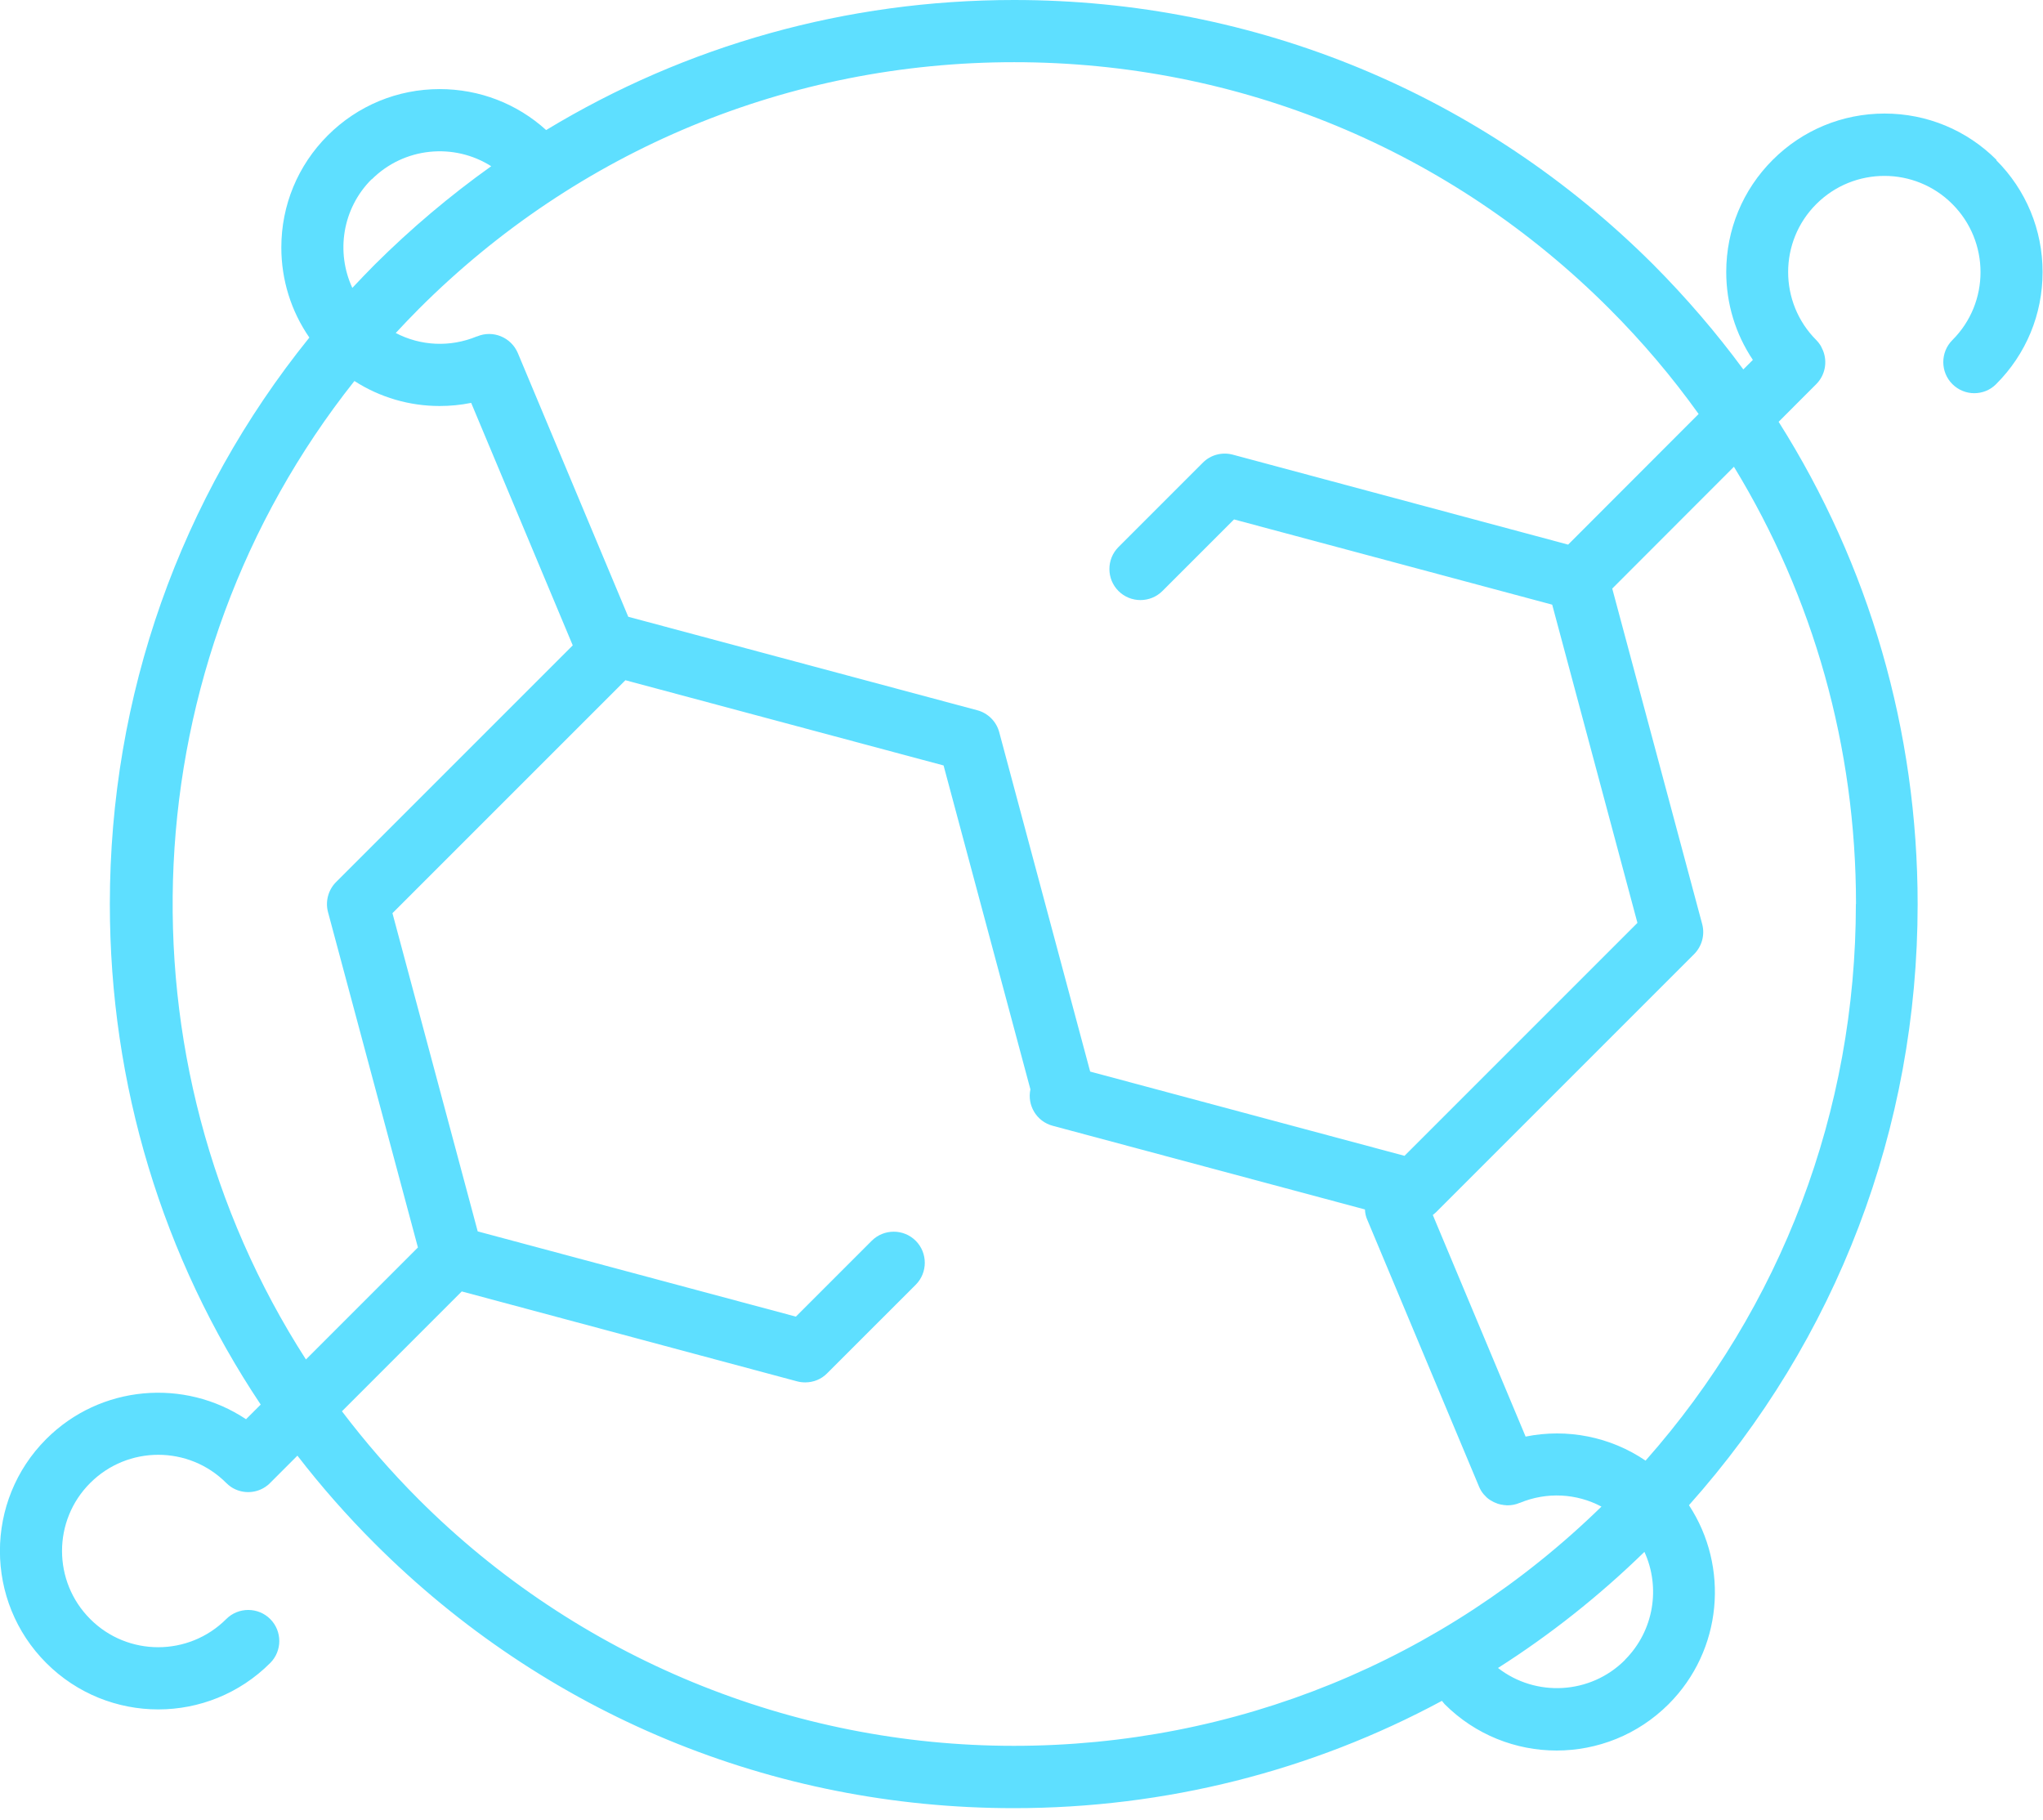 <svg width="64" height="57" viewBox="0 0 64 57" fill="none" xmlns="http://www.w3.org/2000/svg">
<g id="Clinically proven Ingredients" clip-path="url(#clip0_76918_11476)">
<g id="Layer 1">
<path id="Vector" d="M62.547 5.011C61.611 4.074 60.362 3.557 59.038 3.557C57.715 3.557 56.466 4.074 55.53 5.011C54.594 5.947 54.077 7.195 54.077 8.519C54.077 9.513 54.367 10.462 54.911 11.274L54.612 11.572C53.765 10.422 52.824 9.326 51.795 8.291C46.441 2.947 39.331 0 31.766 0C26.515 0 21.486 1.422 17.109 4.074C16.195 3.245 15.018 2.791 13.774 2.791C12.45 2.791 11.202 3.308 10.266 4.244C9.33 5.18 8.813 6.428 8.813 7.752C8.813 8.773 9.121 9.749 9.691 10.574C5.644 15.589 3.441 21.785 3.441 28.32C3.441 33.981 5.091 39.393 8.167 43.998L7.707 44.457C5.782 43.173 3.147 43.378 1.449 45.077C-0.486 47.011 -0.486 50.159 1.449 52.093C2.416 53.061 3.687 53.547 4.957 53.547C6.228 53.547 7.498 53.061 8.465 52.093C8.844 51.714 8.844 51.095 8.465 50.716C8.086 50.337 7.467 50.337 7.088 50.716C5.911 51.893 3.999 51.893 2.826 50.716C1.649 49.539 1.649 47.627 2.826 46.454C4.003 45.277 5.915 45.277 7.088 46.454C7.137 46.503 7.186 46.543 7.239 46.579C7.4 46.686 7.587 46.74 7.774 46.74C7.962 46.74 8.149 46.686 8.309 46.579C8.363 46.543 8.416 46.503 8.461 46.454L9.317 45.598C10.057 46.557 10.864 47.475 11.733 48.344C17.082 53.694 24.192 56.64 31.757 56.64C36.518 56.64 41.096 55.472 45.17 53.279C45.197 53.315 45.224 53.346 45.255 53.382C46.222 54.349 47.493 54.835 48.763 54.835C50.034 54.835 51.304 54.349 52.272 53.382C53.961 51.692 54.175 49.075 52.909 47.15C57.541 41.961 60.073 35.337 60.073 28.325C60.073 22.891 58.553 17.693 55.718 13.213L56.894 12.036C57.18 11.751 57.251 11.332 57.108 10.979C57.095 10.953 57.082 10.921 57.068 10.895C57.068 10.895 57.068 10.895 57.068 10.89C57.055 10.864 57.037 10.837 57.024 10.81C57.024 10.806 57.015 10.801 57.015 10.797C57.001 10.774 56.983 10.752 56.966 10.73C56.957 10.721 56.948 10.712 56.943 10.703C56.93 10.685 56.917 10.672 56.899 10.654C55.722 9.477 55.722 7.565 56.899 6.392C58.076 5.216 59.988 5.216 61.16 6.392C62.337 7.569 62.337 9.482 61.16 10.654C60.782 11.033 60.782 11.653 61.16 12.031C61.352 12.223 61.602 12.317 61.847 12.317C62.092 12.317 62.346 12.223 62.533 12.031C63.47 11.095 63.987 9.847 63.987 8.523C63.987 7.199 63.47 5.951 62.533 5.015L62.547 5.011ZM50.413 9.669C51.447 10.703 52.379 11.804 53.212 12.968L49.124 17.06L38.618 14.242C38.283 14.153 37.922 14.247 37.677 14.497L35.038 17.136C34.659 17.515 34.659 18.134 35.038 18.513C35.417 18.892 36.036 18.892 36.415 18.513L38.658 16.271L48.625 18.941L51.295 28.909L43.998 36.206L34.151 33.567L31.302 22.935C31.213 22.601 30.95 22.338 30.616 22.249L19.681 19.32L16.222 11.06C16.012 10.565 15.442 10.329 14.947 10.538C14.947 10.538 14.942 10.538 14.938 10.538C14.1 10.886 13.173 10.837 12.397 10.431C12.633 10.177 12.874 9.923 13.124 9.673C18.103 4.694 24.727 1.948 31.77 1.948C38.814 1.948 45.438 4.69 50.417 9.673L50.413 9.669ZM11.644 5.621C12.66 4.605 14.225 4.467 15.388 5.207C14.1 6.125 12.879 7.155 11.737 8.291C11.501 8.528 11.269 8.773 11.037 9.018C10.52 7.904 10.721 6.535 11.639 5.617L11.644 5.621ZM11.1 11.933C11.902 12.45 12.829 12.718 13.77 12.718C14.1 12.718 14.43 12.687 14.76 12.62L17.942 20.216L10.529 27.629C10.284 27.874 10.186 28.235 10.275 28.57L13.092 39.077L9.584 42.585C3.548 33.206 4.057 20.809 11.104 11.933H11.1ZM13.115 46.967C12.241 46.093 11.439 45.166 10.712 44.208L14.465 40.454L24.972 43.271C25.057 43.294 25.142 43.303 25.227 43.303C25.481 43.303 25.73 43.205 25.913 43.017L28.686 40.245C29.065 39.866 29.065 39.246 28.686 38.867C28.307 38.488 27.687 38.488 27.308 38.867L24.932 41.243L14.965 38.573L12.294 28.605L19.592 21.308L29.559 23.978L32.279 34.124C32.172 34.628 32.475 35.132 32.978 35.265L42.759 37.886C42.763 37.998 42.786 38.109 42.835 38.216L46.33 46.561C46.347 46.601 46.365 46.642 46.387 46.677C46.392 46.686 46.401 46.699 46.405 46.708C46.428 46.744 46.45 46.775 46.477 46.806C46.477 46.811 46.486 46.815 46.49 46.82C46.512 46.846 46.539 46.873 46.566 46.9C46.575 46.909 46.588 46.918 46.597 46.927C46.624 46.949 46.65 46.971 46.682 46.989C46.691 46.998 46.704 47.003 46.713 47.007C46.74 47.025 46.766 47.038 46.793 47.052C46.806 47.06 46.82 47.065 46.833 47.069C46.864 47.083 46.891 47.092 46.922 47.105C46.94 47.11 46.954 47.114 46.971 47.118C46.998 47.127 47.025 47.132 47.056 47.136C47.074 47.136 47.087 47.141 47.105 47.145C47.136 47.145 47.167 47.15 47.199 47.154C47.208 47.154 47.217 47.154 47.225 47.154C47.35 47.154 47.48 47.132 47.6 47.078C47.6 47.078 47.604 47.078 47.609 47.078C48.456 46.726 49.388 46.78 50.168 47.194C45.215 52.026 38.689 54.688 31.757 54.688C24.825 54.688 18.09 51.946 13.11 46.962L13.115 46.967ZM50.903 52C49.82 53.083 48.108 53.168 46.927 52.249C48.558 51.211 50.096 49.994 51.514 48.612C52.022 49.722 51.817 51.081 50.903 51.995V52ZM58.138 28.32C58.138 34.806 55.811 40.936 51.55 45.754C50.448 45.005 49.093 44.738 47.792 45.001L44.885 38.06C44.916 38.034 44.948 38.007 44.979 37.98L53.07 29.889C53.315 29.644 53.413 29.283 53.324 28.949L50.506 18.437L54.318 14.621C56.81 18.705 58.142 23.408 58.142 28.316L58.138 28.32Z" fill="#5EDFFF"/>
</g>
</g>
<defs>
<clipPath id="clip0_76918_11476">
<rect width="64" height="56.64" fill="white"/>
</clipPath>
</defs>
</svg>
